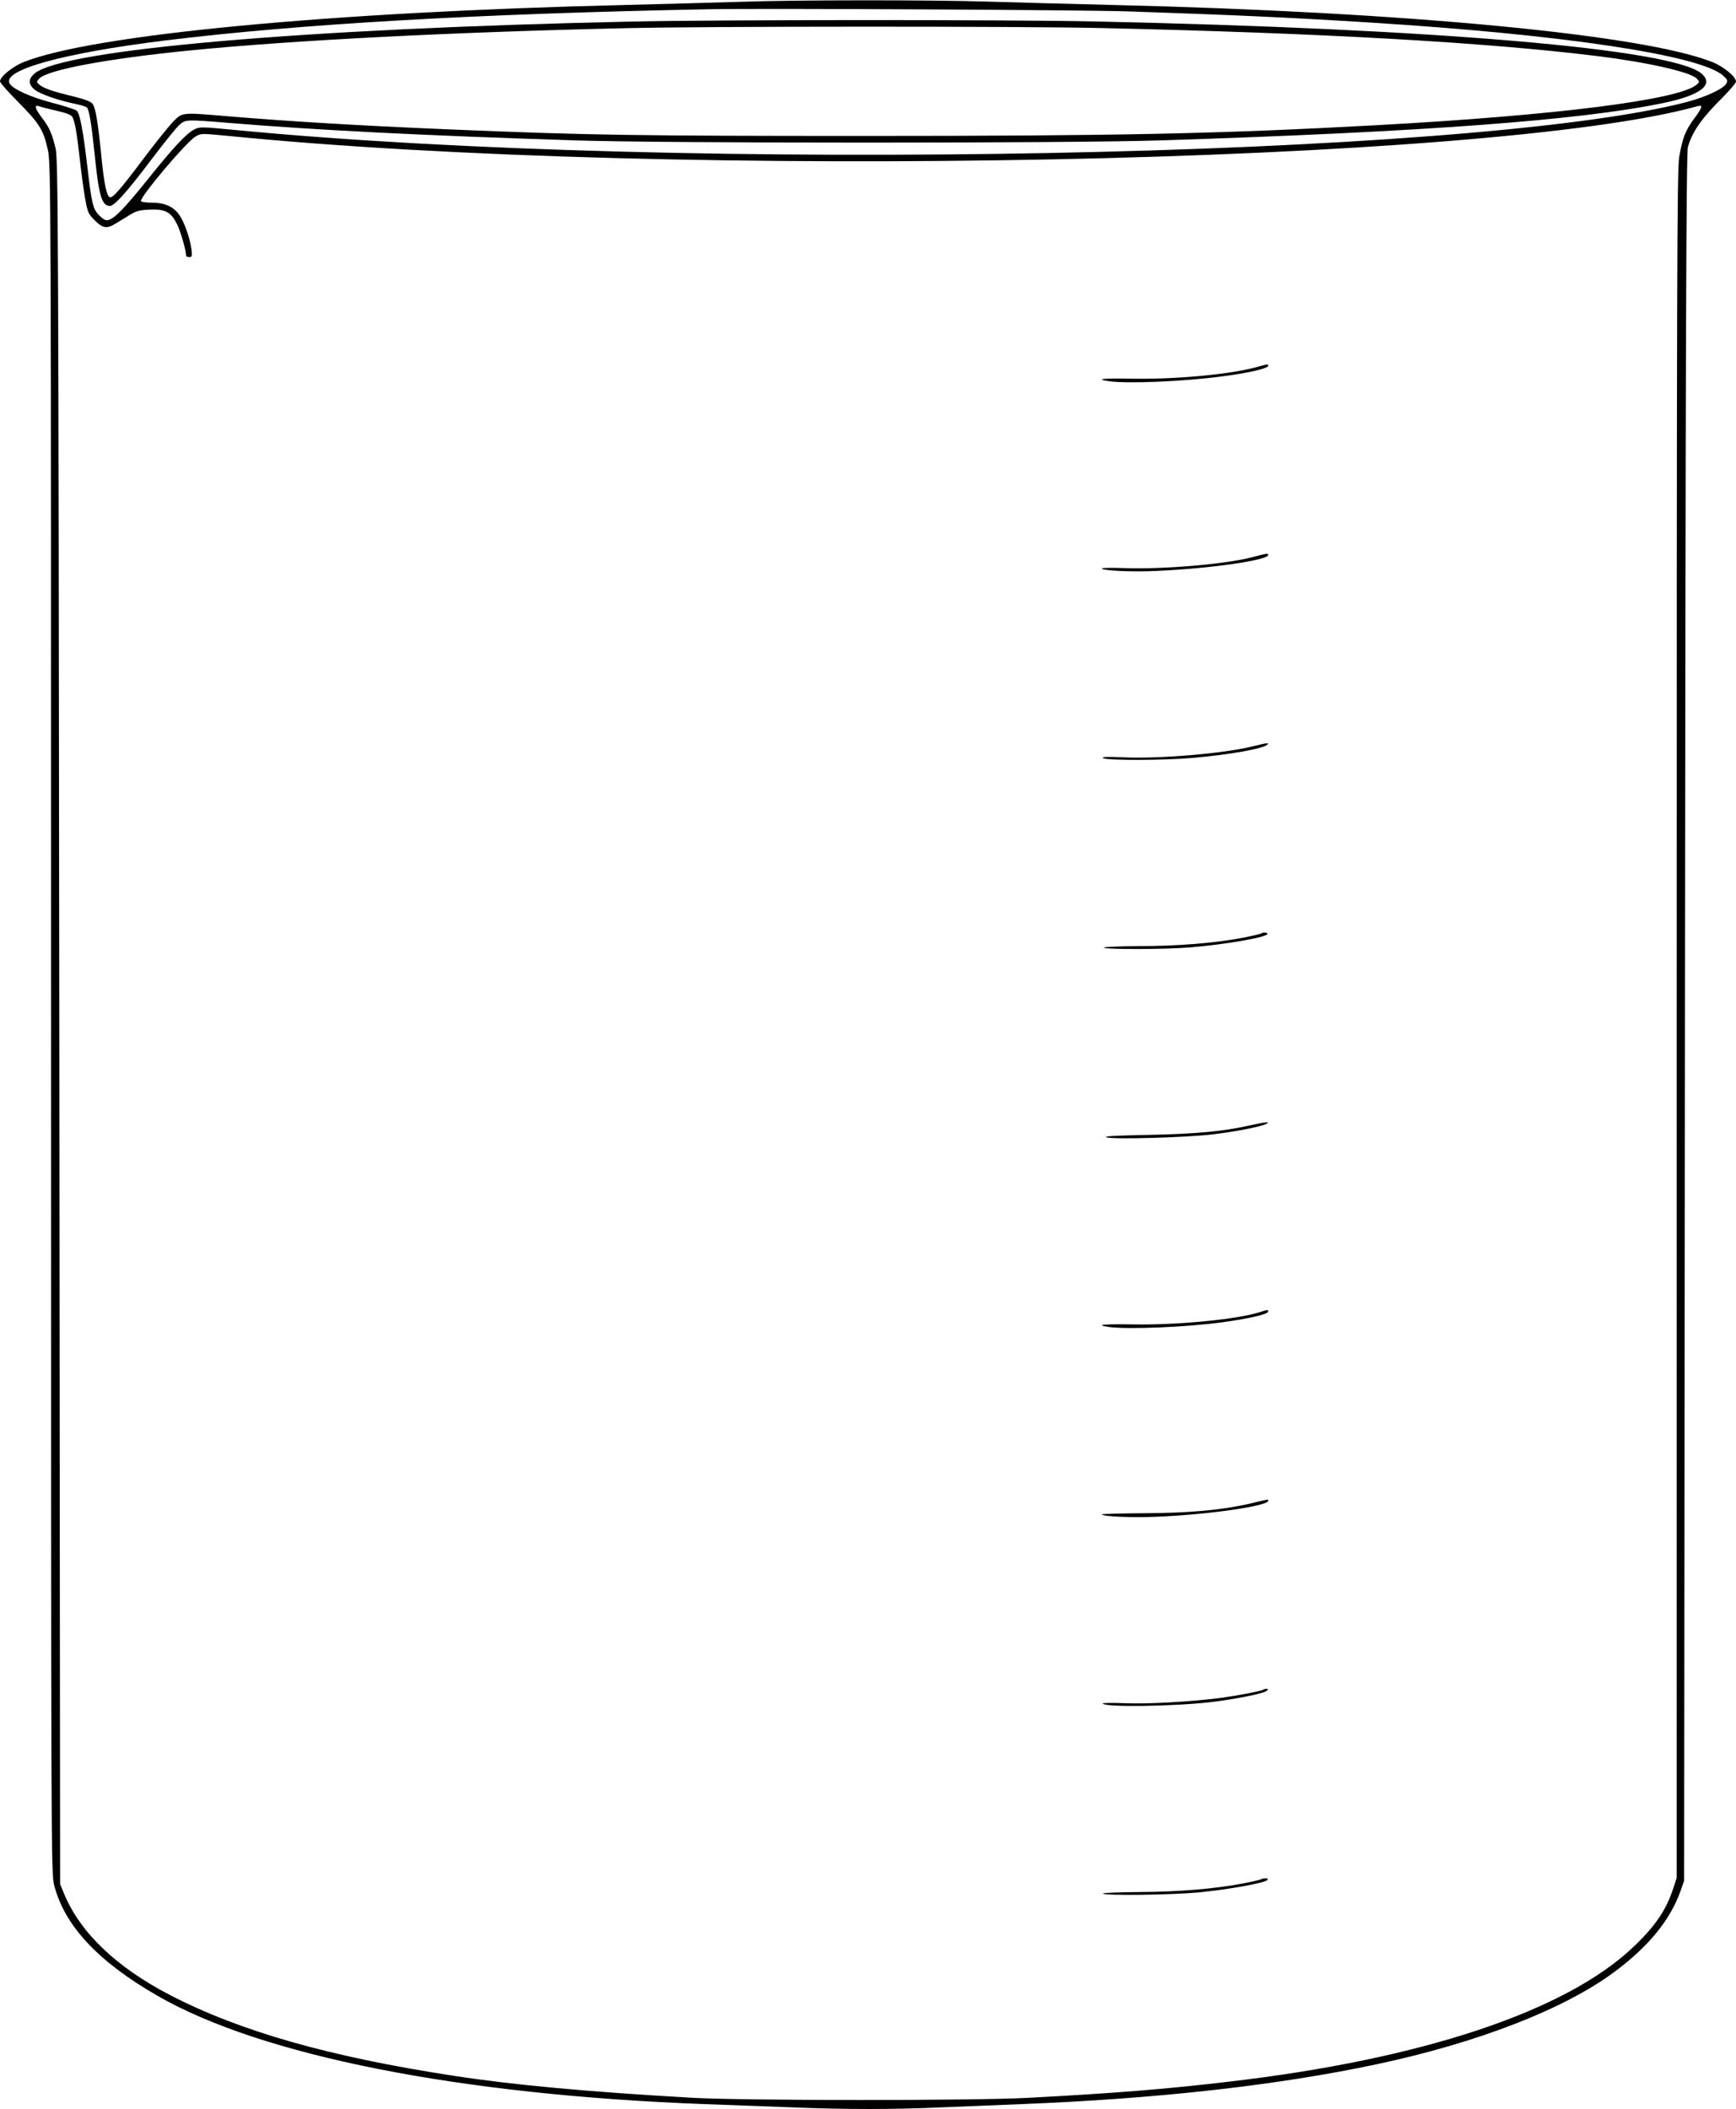 <?xml version="1.0" standalone="no"?>
<!DOCTYPE svg PUBLIC "-//W3C//DTD SVG 20010904//EN"
 "http://www.w3.org/TR/2001/REC-SVG-20010904/DTD/svg10.dtd">
<svg version="1.0" xmlns="http://www.w3.org/2000/svg"
 width="1054pt" height="1280pt" viewBox="0 0 1054 1280"
 preserveAspectRatio="xMidYMid meet">
<g transform="translate(0,1280) scale(0.1,-0.1)"
fill="#000000" stroke="none">
<path d="M4495 12789 c-121 -4 -431 -12 -690 -19 -1798 -42 -3244 -180 -3662
-347 -67 -27 -143 -89 -143 -117 0 -8 49 -63 108 -123 131 -131 157 -173 183
-295 18 -91 19 -206 19 -5274 0 -5089 0 -5182 19 -5256 63 -245 265 -462 626
-670 632 -364 1832 -602 3320 -658 160 -6 403 -15 540 -20 315 -13 613 -13
897 0 123 5 345 14 493 20 830 33 1550 114 2150 241 614 130 1142 335 1445
560 207 153 339 314 402 489 l23 65 5 5240 c4 4146 8 5249 18 5283 27 94 84
175 214 304 43 43 78 85 78 93 0 29 -75 91 -143 118 -417 167 -1868 305 -3647
347 -245 6 -580 15 -745 20 -339 11 -1178 11 -1510 -1z m2350 -58 c627 -21
981 -37 1460 -67 1181 -73 2018 -199 2157 -323 26 -23 29 -31 20 -47 -18 -33
-123 -82 -244 -114 -1297 -337 -6098 -430 -8809 -169 -207 20 -218 20 -250 3
-48 -24 -131 -114 -283 -304 -136 -169 -197 -233 -236 -245 -17 -5 -30 1 -55
25 -41 40 -48 70 -76 310 -24 205 -44 309 -62 327 -7 8 -73 29 -146 48 -137
36 -244 84 -263 119 -44 82 328 184 942 260 812 100 1898 163 3310 190 328 6
2240 -4 2535 -13z m-6502 -603 c61 -14 90 -25 97 -39 15 -27 28 -105 45 -259
8 -74 22 -178 31 -230 16 -89 19 -97 59 -137 49 -49 73 -53 127 -20 20 12 58
35 85 52 40 25 60 30 123 33 94 4 128 -15 165 -89 21 -41 54 -156 55 -191 0
-5 9 -8 19 -8 17 0 18 5 14 43 -8 63 -37 151 -67 201 -34 58 -90 86 -174 86
-33 0 -63 4 -66 9 -12 19 271 355 329 391 35 21 35 21 192 6 2708 -271 7681
-171 8931 180 33 9 28 -8 -22 -76 -54 -73 -71 -118 -91 -234 -13 -78 -15 -700
-15 -5266 l0 -5177 -21 -64 c-44 -134 -110 -230 -245 -358 -411 -389 -1283
-679 -2454 -815 -388 -46 -708 -71 -1220 -98 -331 -18 -1723 -17 -2030 0 -637
36 -1091 78 -1450 133 -761 116 -1304 271 -1730 492 -323 168 -540 375 -639
609 l-26 63 -5 5235 c-5 4876 -7 5240 -23 5302 -23 92 -37 124 -85 187 -41 54
-46 78 -13 66 9 -4 55 -16 104 -27z"/>
<path d="M3830 12669 c-1991 -43 -3446 -169 -3620 -315 -39 -33 -39 -65 0 -98
32 -26 142 -65 245 -86 33 -7 65 -16 72 -22 14 -11 28 -96 48 -288 25 -248 43
-309 92 -310 27 0 102 83 244 271 82 109 163 209 180 223 36 31 44 31 286 11
551 -45 1154 -76 2113 -107 539 -18 3009 -18 3555 0 1597 51 2551 122 3055
227 226 47 309 112 230 179 -177 149 -1615 272 -3695 316 -521 11 -2270 11
-2805 -1z m2845 -39 c1342 -30 2347 -87 3020 -170 315 -39 572 -98 608 -138
16 -18 16 -20 -1 -35 -102 -92 -847 -187 -1947 -247 -953 -52 -1568 -65 -3085
-65 -1407 0 -1689 4 -2550 40 -551 23 -958 48 -1345 80 -272 23 -268 24 -324
-34 -26 -27 -107 -127 -179 -223 -141 -188 -188 -241 -205 -235 -19 6 -35 79
-51 244 -22 219 -36 301 -55 324 -10 13 -51 28 -116 44 -123 29 -183 50 -207
72 -17 15 -17 17 -1 35 49 54 413 122 918 172 627 62 1591 111 2645 135 507
12 2377 12 2875 1z"/>
<path d="M7618 10569 c-164 -43 -496 -73 -761 -67 -164 3 -212 -3 -121 -16
114 -15 443 -2 679 29 160 20 285 49 285 65 0 12 3 12 -82 -11z"/>
<path d="M7605 9419 c-154 -42 -537 -75 -772 -67 -79 3 -143 2 -143 -2 0 -14
187 -22 332 -15 324 14 678 65 678 97 0 11 -11 9 -95 -13z"/>
<path d="M7600 8269 c-170 -42 -567 -76 -784 -65 -94 4 -127 3 -119 -5 15 -15
377 -14 543 1 228 20 430 56 455 81 13 13 -6 10 -95 -12z"/>
<path d="M7658 7135 c-3 -3 -50 -14 -104 -25 -172 -33 -397 -52 -637 -52 -125
-1 -222 -5 -215 -10 18 -11 379 -10 523 2 216 18 458 60 470 81 6 9 -28 13
-37 4z"/>
<path d="M7585 5969 c-155 -35 -325 -51 -615 -57 -208 -4 -276 -8 -250 -15 49
-13 476 -1 640 18 144 17 299 48 328 64 15 9 15 10 -3 9 -11 0 -56 -9 -100
-19z"/>
<path d="M7644 4835 c-137 -43 -500 -78 -767 -73 -182 3 -234 -3 -141 -16 115
-15 464 -1 686 29 161 22 278 49 278 65 0 12 -4 12 -56 -5z"/>
<path d="M7587 3674 c-170 -39 -368 -57 -644 -58 -139 -1 -253 -4 -253 -7 0
-13 187 -21 339 -14 312 13 671 65 671 97 0 10 8 11 -113 -18z"/>
<path d="M7669 2545 c-9 -8 -150 -35 -259 -50 -179 -23 -439 -38 -583 -32 -75
3 -135 2 -132 -2 14 -24 436 -17 660 9 142 17 312 51 332 66 15 11 16 13 2 14
-9 0 -18 -2 -20 -5z"/>
<path d="M7658 1395 c-3 -3 -50 -14 -106 -25 -171 -33 -394 -52 -634 -53 -124
-1 -224 -5 -222 -9 9 -14 414 -9 585 7 173 17 394 56 412 74 8 8 5 11 -9 11
-12 0 -23 -2 -26 -5z"/>
</g>
</svg>
